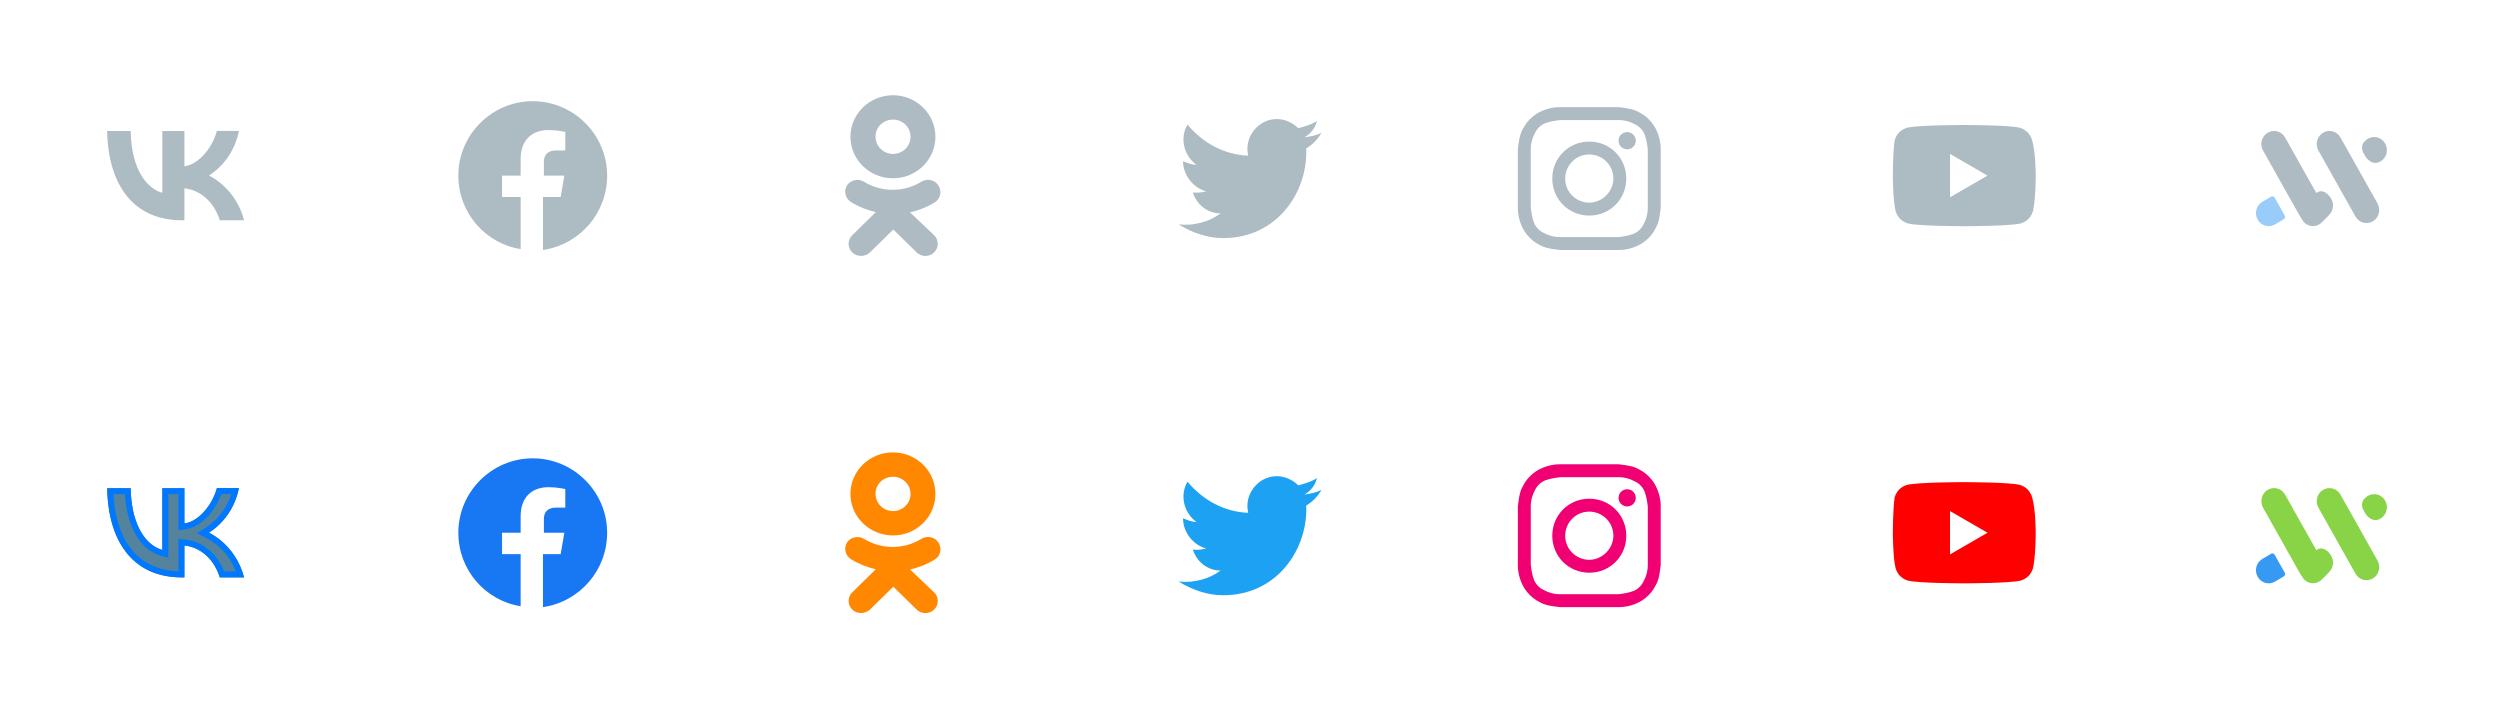 <svg width="420" height="120" viewBox="0 0 420 120" fill="none" xmlns="http://www.w3.org/2000/svg">
<path opacity="0.5" d="M102 29.5C102 22.625 96.375 17 89.5 17C82.625 17 77 22.625 77 29.5C77 35.75 81.531 40.906 87.469 41.844V33.094H84.344V29.5H87.469V26.688C87.469 23.562 89.344 21.844 92.156 21.844C93.562 21.844 94.969 22.156 94.969 22.156V25.281H93.406C91.844 25.281 91.375 26.219 91.375 27.156V29.5H94.812L94.188 33.094H91.219V42C97.469 41.062 102 35.75 102 29.5Z" fill="#5D7888"/>
<path opacity="0.5" d="M222 22.308C221.1 22.769 220.2 22.923 219.15 23.077C220.2 22.462 220.95 21.538 221.25 20.308C220.35 20.923 219.3 21.231 218.1 21.538C217.2 20.615 215.85 20 214.5 20C211.35 20 208.95 23.077 209.7 26.154C205.65 26 202.05 24 199.5 20.923C198.15 23.231 198.9 26.154 201 27.692C200.25 27.692 199.5 27.385 198.75 27.077C198.75 29.385 200.4 31.538 202.65 32.154C201.9 32.308 201.15 32.462 200.4 32.308C201 34.308 202.8 35.846 205.05 35.846C203.25 37.231 200.55 38 198 37.692C200.25 39.077 202.8 40 205.5 40C214.65 40 219.75 32.154 219.45 24.923C220.5 24.308 221.4 23.385 222 22.308Z" fill="#5D7888"/>
<path opacity="0.5" d="M341.4 23.58C341.1 22.518 340.35 21.759 339.3 21.455C337.5 21 329.85 21 329.85 21C329.85 21 322.35 21 320.4 21.455C319.35 21.759 318.6 22.518 318.3 23.58C318 25.554 318 29.5 318 29.5C318 29.5 318 33.446 318.45 35.42C318.75 36.482 319.5 37.241 320.55 37.545C322.35 38 330 38 330 38C330 38 337.5 38 339.45 37.545C340.5 37.241 341.25 36.482 341.55 35.42C342 33.446 342 29.5 342 29.5C342 29.5 342 25.554 341.4 23.58ZM327.6 33.143V25.857L333.9 29.5L327.6 33.143Z" fill="#5D7888"/>
<g opacity="0.5">
<path d="M267 20.169C270.181 20.169 270.614 20.169 271.916 20.169C273.072 20.169 273.651 20.458 274.084 20.602C274.663 20.892 275.096 21.036 275.53 21.47C275.964 21.904 276.253 22.337 276.398 22.916C276.542 23.349 276.687 23.928 276.831 25.084C276.831 26.386 276.831 26.675 276.831 30C276.831 33.325 276.831 33.614 276.831 34.916C276.831 36.072 276.542 36.651 276.398 37.084C276.108 37.663 275.964 38.096 275.53 38.53C275.096 38.964 274.663 39.253 274.084 39.398C273.651 39.542 273.072 39.687 271.916 39.831C270.614 39.831 270.325 39.831 267 39.831C263.675 39.831 263.386 39.831 262.084 39.831C260.928 39.831 260.349 39.542 259.916 39.398C259.337 39.108 258.904 38.964 258.47 38.53C258.036 38.096 257.747 37.663 257.602 37.084C257.458 36.651 257.313 36.072 257.169 34.916C257.169 33.614 257.169 33.325 257.169 30C257.169 26.675 257.169 26.386 257.169 25.084C257.169 23.928 257.458 23.349 257.602 22.916C257.892 22.337 258.036 21.904 258.47 21.47C258.904 21.036 259.337 20.747 259.916 20.602C260.349 20.458 260.928 20.313 262.084 20.169C263.386 20.169 263.819 20.169 267 20.169ZM267 18C263.675 18 263.386 18 262.084 18C260.783 18 259.916 18.289 259.193 18.578C258.47 18.867 257.747 19.301 257.024 20.024C256.301 20.747 256.012 21.325 255.578 22.193C255.289 22.916 255.145 23.783 255 25.084C255 26.386 255 26.819 255 30C255 33.325 255 33.614 255 34.916C255 36.217 255.289 37.084 255.578 37.807C255.867 38.53 256.301 39.253 257.024 39.976C257.747 40.699 258.325 40.988 259.193 41.422C259.916 41.711 260.783 41.855 262.084 42C263.386 42 263.819 42 267 42C270.181 42 270.614 42 271.916 42C273.217 42 274.084 41.711 274.807 41.422C275.53 41.133 276.253 40.699 276.976 39.976C277.699 39.253 277.988 38.675 278.422 37.807C278.711 37.084 278.855 36.217 279 34.916C279 33.614 279 33.181 279 30C279 26.819 279 26.386 279 25.084C279 23.783 278.711 22.916 278.422 22.193C278.133 21.47 277.699 20.747 276.976 20.024C276.253 19.301 275.675 19.012 274.807 18.578C274.084 18.289 273.217 18.145 271.916 18C270.614 18 270.325 18 267 18Z" fill="#5D7888"/>
<path d="M267 23.783C263.53 23.783 260.783 26.53 260.783 30C260.783 33.47 263.53 36.217 267 36.217C270.47 36.217 273.217 33.47 273.217 30C273.217 26.53 270.47 23.783 267 23.783ZM267 34.048C264.831 34.048 262.952 32.313 262.952 30C262.952 27.831 264.687 25.952 267 25.952C269.169 25.952 271.048 27.687 271.048 30C271.048 32.169 269.169 34.048 267 34.048Z" fill="#5D7888"/>
<path d="M273.361 25.084C274.16 25.084 274.807 24.437 274.807 23.639C274.807 22.84 274.16 22.193 273.361 22.193C272.563 22.193 271.916 22.84 271.916 23.639C271.916 24.437 272.563 25.084 273.361 25.084Z" fill="#5D7888"/>
</g>
<path opacity="0.5" d="M30.523 37C22.664 37 18.184 31.38 18 22.012H21.952C22.078 28.881 24.974 31.788 27.271 32.388V22.012H30.982V27.933C33.245 27.68 35.635 24.978 36.439 22H40.138C39.837 23.542 39.234 25.002 38.368 26.289C37.503 27.577 36.392 28.663 35.106 29.482C36.541 30.229 37.808 31.285 38.824 32.581C39.84 33.876 40.582 35.383 41 37H36.922C36.048 34.154 33.866 31.944 30.982 31.644V37H30.534H30.523Z" fill="#5D7888"/>
<g opacity="0.5">
<path fill-rule="evenodd" clip-rule="evenodd" d="M157.151 22.977C157.151 26.821 153.954 29.954 150.033 29.954C146.069 29.954 142.873 26.821 142.873 22.977C142.873 19.134 146.069 16 150.033 16C153.954 16 157.151 19.134 157.151 22.977ZM152.974 22.977C152.974 21.39 151.653 20.094 150.033 20.094C148.371 20.094 147.05 21.39 147.092 22.977C147.092 24.565 148.414 25.86 150.033 25.86C151.653 25.86 152.974 24.565 152.974 22.977Z" fill="#5D7888"/>
<path d="M157.023 34.007C155.744 34.801 154.338 35.344 152.889 35.678L156.938 39.522C157.747 40.316 157.747 41.611 156.938 42.405C156.128 43.198 154.807 43.198 153.997 42.405L150.076 38.561L146.155 42.405C145.729 42.781 145.217 42.989 144.663 42.989C144.109 42.989 143.598 42.822 143.171 42.405C142.361 41.611 142.361 40.316 143.171 39.522L147.135 35.636C145.686 35.302 144.279 34.759 143.001 33.965C142.021 33.38 141.722 32.127 142.276 31.166C142.916 30.205 144.194 29.954 145.174 30.539C148.073 32.336 151.866 32.336 154.764 30.539C155.744 29.913 157.066 30.205 157.662 31.166C158.301 32.127 158.003 33.422 157.023 34.007Z" fill="#5D7888"/>
</g>
<g opacity="0.5">
<path d="M397.439 26.373C398.34 27.602 399.506 27.661 400.374 26.77C401.209 25.912 401.209 24.521 400.374 23.663C399.539 22.805 398.185 22.805 397.351 23.663C397.351 23.663 396.356 24.398 397.084 25.742L397.439 26.373Z" fill="#5D7888"/>
<path d="M389.497 25.295C388.906 24.245 389.257 22.901 390.279 22.295C391.302 21.688 392.609 22.048 393.199 23.099L399.424 34.177C400.015 35.228 399.664 36.572 398.642 37.178C397.619 37.785 396.312 37.425 395.722 36.374L389.497 25.295Z" fill="#5D7888"/>
<path d="M386.419 36.374L380.195 25.295C379.604 24.245 379.955 22.901 380.977 22.295C382 21.688 383.307 22.048 383.897 23.099L389.141 32.432C390.121 31.679 391.132 32.484 391.659 33.422C392.143 34.283 392.003 35.371 391.319 36.074L390.087 37.34C389.252 38.198 387.898 38.198 387.063 37.34L386.419 36.374Z" fill="#5D7888"/>
<path d="M383.829 36.199C383.956 36.425 383.881 36.712 383.662 36.842L382.207 37.705C381.185 38.312 379.877 37.952 379.287 36.901C378.696 35.851 379.047 34.507 380.069 33.901L381.524 33.038C381.743 32.907 382.023 32.985 382.15 33.21L383.829 36.199Z" fill="#369AF3"/>
</g>
<path d="M102 89.5C102 82.625 96.375 77 89.5 77C82.625 77 77 82.625 77 89.5C77 95.75 81.531 100.906 87.469 101.844V93.094H84.344V89.5H87.469V86.688C87.469 83.562 89.344 81.844 92.156 81.844C93.562 81.844 94.969 82.156 94.969 82.156V85.281H93.406C91.844 85.281 91.375 86.219 91.375 87.156V89.5H94.812L94.188 93.094H91.219V102C97.469 101.062 102 95.75 102 89.5Z" fill="#1877F2"/>
<path d="M222 82.308C221.1 82.769 220.2 82.923 219.15 83.077C220.2 82.462 220.95 81.538 221.25 80.308C220.35 80.923 219.3 81.231 218.1 81.538C217.2 80.615 215.85 80 214.5 80C211.35 80 208.95 83.077 209.7 86.154C205.65 86 202.05 84 199.5 80.923C198.15 83.231 198.9 86.154 201 87.692C200.25 87.692 199.5 87.385 198.75 87.077C198.75 89.385 200.4 91.538 202.65 92.154C201.9 92.308 201.15 92.462 200.4 92.308C201 94.308 202.8 95.846 205.05 95.846C203.25 97.231 200.55 98 198 97.692C200.25 99.077 202.8 100 205.5 100C214.65 100 219.75 92.154 219.45 84.923C220.5 84.308 221.4 83.385 222 82.308Z" fill="#1DA1F2"/>
<path d="M341.4 83.58C341.1 82.518 340.35 81.759 339.3 81.455C337.5 81 329.85 81 329.85 81C329.85 81 322.35 81 320.4 81.455C319.35 81.759 318.6 82.518 318.3 83.58C318 85.554 318 89.5 318 89.5C318 89.5 318 93.446 318.45 95.42C318.75 96.482 319.5 97.241 320.55 97.545C322.35 98 330 98 330 98C330 98 337.5 98 339.45 97.545C340.5 97.241 341.25 96.482 341.55 95.42C342 93.446 342 89.5 342 89.5C342 89.5 342 85.554 341.4 83.58ZM327.6 93.143V85.857L333.9 89.5L327.6 93.143Z" fill="#FF0000"/>
<path d="M267 80.169C270.181 80.169 270.614 80.169 271.916 80.169C273.072 80.169 273.651 80.458 274.084 80.602C274.663 80.892 275.096 81.036 275.53 81.47C275.964 81.904 276.253 82.337 276.398 82.916C276.542 83.349 276.687 83.928 276.831 85.084C276.831 86.385 276.831 86.675 276.831 90C276.831 93.325 276.831 93.615 276.831 94.916C276.831 96.072 276.542 96.651 276.398 97.084C276.108 97.663 275.964 98.096 275.53 98.53C275.096 98.964 274.663 99.253 274.084 99.398C273.651 99.542 273.072 99.687 271.916 99.831C270.614 99.831 270.325 99.831 267 99.831C263.675 99.831 263.386 99.831 262.084 99.831C260.928 99.831 260.349 99.542 259.916 99.398C259.337 99.108 258.904 98.964 258.47 98.53C258.036 98.096 257.747 97.663 257.602 97.084C257.458 96.651 257.313 96.072 257.169 94.916C257.169 93.615 257.169 93.325 257.169 90C257.169 86.675 257.169 86.385 257.169 85.084C257.169 83.928 257.458 83.349 257.602 82.916C257.892 82.337 258.036 81.904 258.47 81.47C258.904 81.036 259.337 80.747 259.916 80.602C260.349 80.458 260.928 80.313 262.084 80.169C263.386 80.169 263.819 80.169 267 80.169ZM267 78C263.675 78 263.386 78 262.084 78C260.783 78 259.916 78.289 259.193 78.578C258.47 78.868 257.747 79.301 257.024 80.024C256.301 80.747 256.012 81.325 255.578 82.193C255.289 82.916 255.145 83.783 255 85.084C255 86.385 255 86.819 255 90C255 93.325 255 93.615 255 94.916C255 96.217 255.289 97.084 255.578 97.807C255.867 98.53 256.301 99.253 257.024 99.976C257.747 100.699 258.325 100.988 259.193 101.422C259.916 101.711 260.783 101.855 262.084 102C263.386 102 263.819 102 267 102C270.181 102 270.614 102 271.916 102C273.217 102 274.084 101.711 274.807 101.422C275.53 101.133 276.253 100.699 276.976 99.976C277.699 99.253 277.988 98.675 278.422 97.807C278.711 97.084 278.855 96.217 279 94.916C279 93.615 279 93.181 279 90C279 86.819 279 86.385 279 85.084C279 83.783 278.711 82.916 278.422 82.193C278.133 81.47 277.699 80.747 276.976 80.024C276.253 79.301 275.675 79.012 274.807 78.578C274.084 78.289 273.217 78.145 271.916 78C270.614 78 270.325 78 267 78Z" fill="#F00073"/>
<path d="M267 83.783C263.53 83.783 260.783 86.53 260.783 90C260.783 93.47 263.53 96.217 267 96.217C270.47 96.217 273.217 93.47 273.217 90C273.217 86.53 270.47 83.783 267 83.783ZM267 94.048C264.831 94.048 262.952 92.313 262.952 90C262.952 87.831 264.687 85.952 267 85.952C269.169 85.952 271.048 87.687 271.048 90C271.048 92.169 269.169 94.048 267 94.048Z" fill="#F00073"/>
<path d="M273.361 85.084C274.16 85.084 274.807 84.437 274.807 83.639C274.807 82.84 274.16 82.193 273.361 82.193C272.563 82.193 271.916 82.84 271.916 83.639C271.916 84.437 272.563 85.084 273.361 85.084Z" fill="#F00073"/>
<path d="M30.523 97C22.664 97 18.184 91.379 18 82.012H21.952C22.078 88.882 24.974 91.788 27.271 92.388V82.012H30.982V87.933C33.245 87.68 35.635 84.978 36.439 82H40.138C39.837 83.542 39.234 85.002 38.368 86.289C37.503 87.577 36.392 88.663 35.106 89.482C36.541 90.228 37.808 91.285 38.824 92.581C39.84 93.876 40.582 95.383 41 97H36.922C36.048 94.154 33.866 91.944 30.982 91.644V97H30.534H30.523Z" fill="#54839D"/>
<path fill-rule="evenodd" clip-rule="evenodd" d="M26.271 91.991C24.211 90.888 22.061 87.911 21.952 82.012H18C18.007 82.35 18.019 82.684 18.037 83.012C18.5 91.567 22.737 96.747 29.982 96.991C30.16 96.997 30.34 97 30.523 97H30.982V91.644C31.326 91.68 31.659 91.742 31.982 91.83C34.367 92.48 36.153 94.493 36.922 97H41C40.913 96.662 40.811 96.328 40.695 96C40.259 94.761 39.627 93.605 38.824 92.581C38.041 91.582 37.109 90.725 36.066 90.044C35.756 89.841 35.435 89.653 35.106 89.482C35.419 89.283 35.721 89.068 36.013 88.838C36.918 88.123 37.713 87.263 38.368 86.289C39.045 85.284 39.56 84.173 39.897 83C39.992 82.671 40.072 82.338 40.138 82H36.439C35.753 84.541 33.913 86.881 31.982 87.67C31.65 87.806 31.314 87.896 30.982 87.933V82.012H27.271V92.388C26.947 92.303 26.61 92.173 26.271 91.991ZM28.271 83.012V93.683L27.018 93.356C24.255 92.634 21.369 89.465 20.99 83.012H19.038C19.266 87.062 20.366 90.215 22.155 92.382C23.972 94.585 26.579 95.868 29.982 95.99V90.534L31.086 90.649C34.204 90.974 36.537 93.195 37.632 96H39.629C39.237 94.988 38.7 94.043 38.037 93.197C37.108 92.012 35.951 91.049 34.645 90.369L33.107 89.569L34.569 88.638C35.737 87.895 36.748 86.906 37.539 85.731C38.103 84.892 38.545 83.972 38.853 83H37.174C36.69 84.37 35.919 85.648 34.998 86.661C33.928 87.838 32.558 88.763 31.093 88.927L29.982 89.05V83.012H28.271Z" fill="#0077FF"/>
<path fill-rule="evenodd" clip-rule="evenodd" d="M157.151 82.977C157.151 86.821 153.954 89.954 150.033 89.954C146.069 89.954 142.873 86.821 142.873 82.977C142.873 79.133 146.069 76 150.033 76C153.954 76 157.151 79.133 157.151 82.977ZM152.974 82.977C152.974 81.39 151.653 80.094 150.033 80.094C148.371 80.094 147.05 81.39 147.092 82.977C147.092 84.565 148.414 85.86 150.033 85.86C151.653 85.86 152.974 84.565 152.974 82.977Z" fill="#FF8800"/>
<path d="M157.023 94.007C155.744 94.801 154.338 95.344 152.889 95.678L156.938 99.522C157.747 100.316 157.747 101.611 156.938 102.405C156.128 103.198 154.807 103.198 153.997 102.405L150.076 98.561L146.155 102.405C145.729 102.781 145.217 102.99 144.663 102.99C144.109 102.99 143.598 102.822 143.171 102.405C142.361 101.611 142.361 100.316 143.171 99.522L147.135 95.636C145.686 95.302 144.279 94.759 143.001 93.965C142.021 93.38 141.722 92.127 142.276 91.166C142.916 90.205 144.194 89.954 145.174 90.539C148.073 92.336 151.866 92.336 154.764 90.539C155.744 89.913 157.066 90.205 157.662 91.166C158.301 92.127 158.003 93.422 157.023 94.007Z" fill="#FF8800"/>
<path d="M397.439 86.373C398.34 87.602 399.506 87.661 400.374 86.77C401.209 85.912 401.209 84.521 400.374 83.663C399.539 82.805 398.185 82.805 397.351 83.663C397.351 83.663 396.356 84.398 397.084 85.742L397.439 86.373Z" fill="#89D346"/>
<path d="M389.497 85.295C388.906 84.245 389.257 82.901 390.279 82.295C391.302 81.688 392.609 82.048 393.199 83.099L399.424 94.177C400.015 95.228 399.664 96.572 398.642 97.178C397.619 97.785 396.312 97.425 395.722 96.374L389.497 85.295Z" fill="#89D346"/>
<path d="M386.419 96.374L380.195 85.295C379.604 84.245 379.955 82.901 380.977 82.295C382 81.688 383.307 82.048 383.897 83.099L389.141 92.432C390.121 91.679 391.132 92.484 391.659 93.422C392.143 94.283 392.003 95.371 391.319 96.074L390.087 97.341C389.252 98.198 387.898 98.198 387.063 97.341L386.419 96.374Z" fill="#89D346"/>
<path d="M383.829 96.199C383.956 96.424 383.881 96.712 383.662 96.842L382.207 97.705C381.185 98.312 379.877 97.952 379.287 96.901C378.696 95.851 379.047 94.507 380.069 93.9L381.524 93.037C381.743 92.907 382.023 92.985 382.15 93.21L383.829 96.199Z" fill="#369AF3"/>
</svg>
